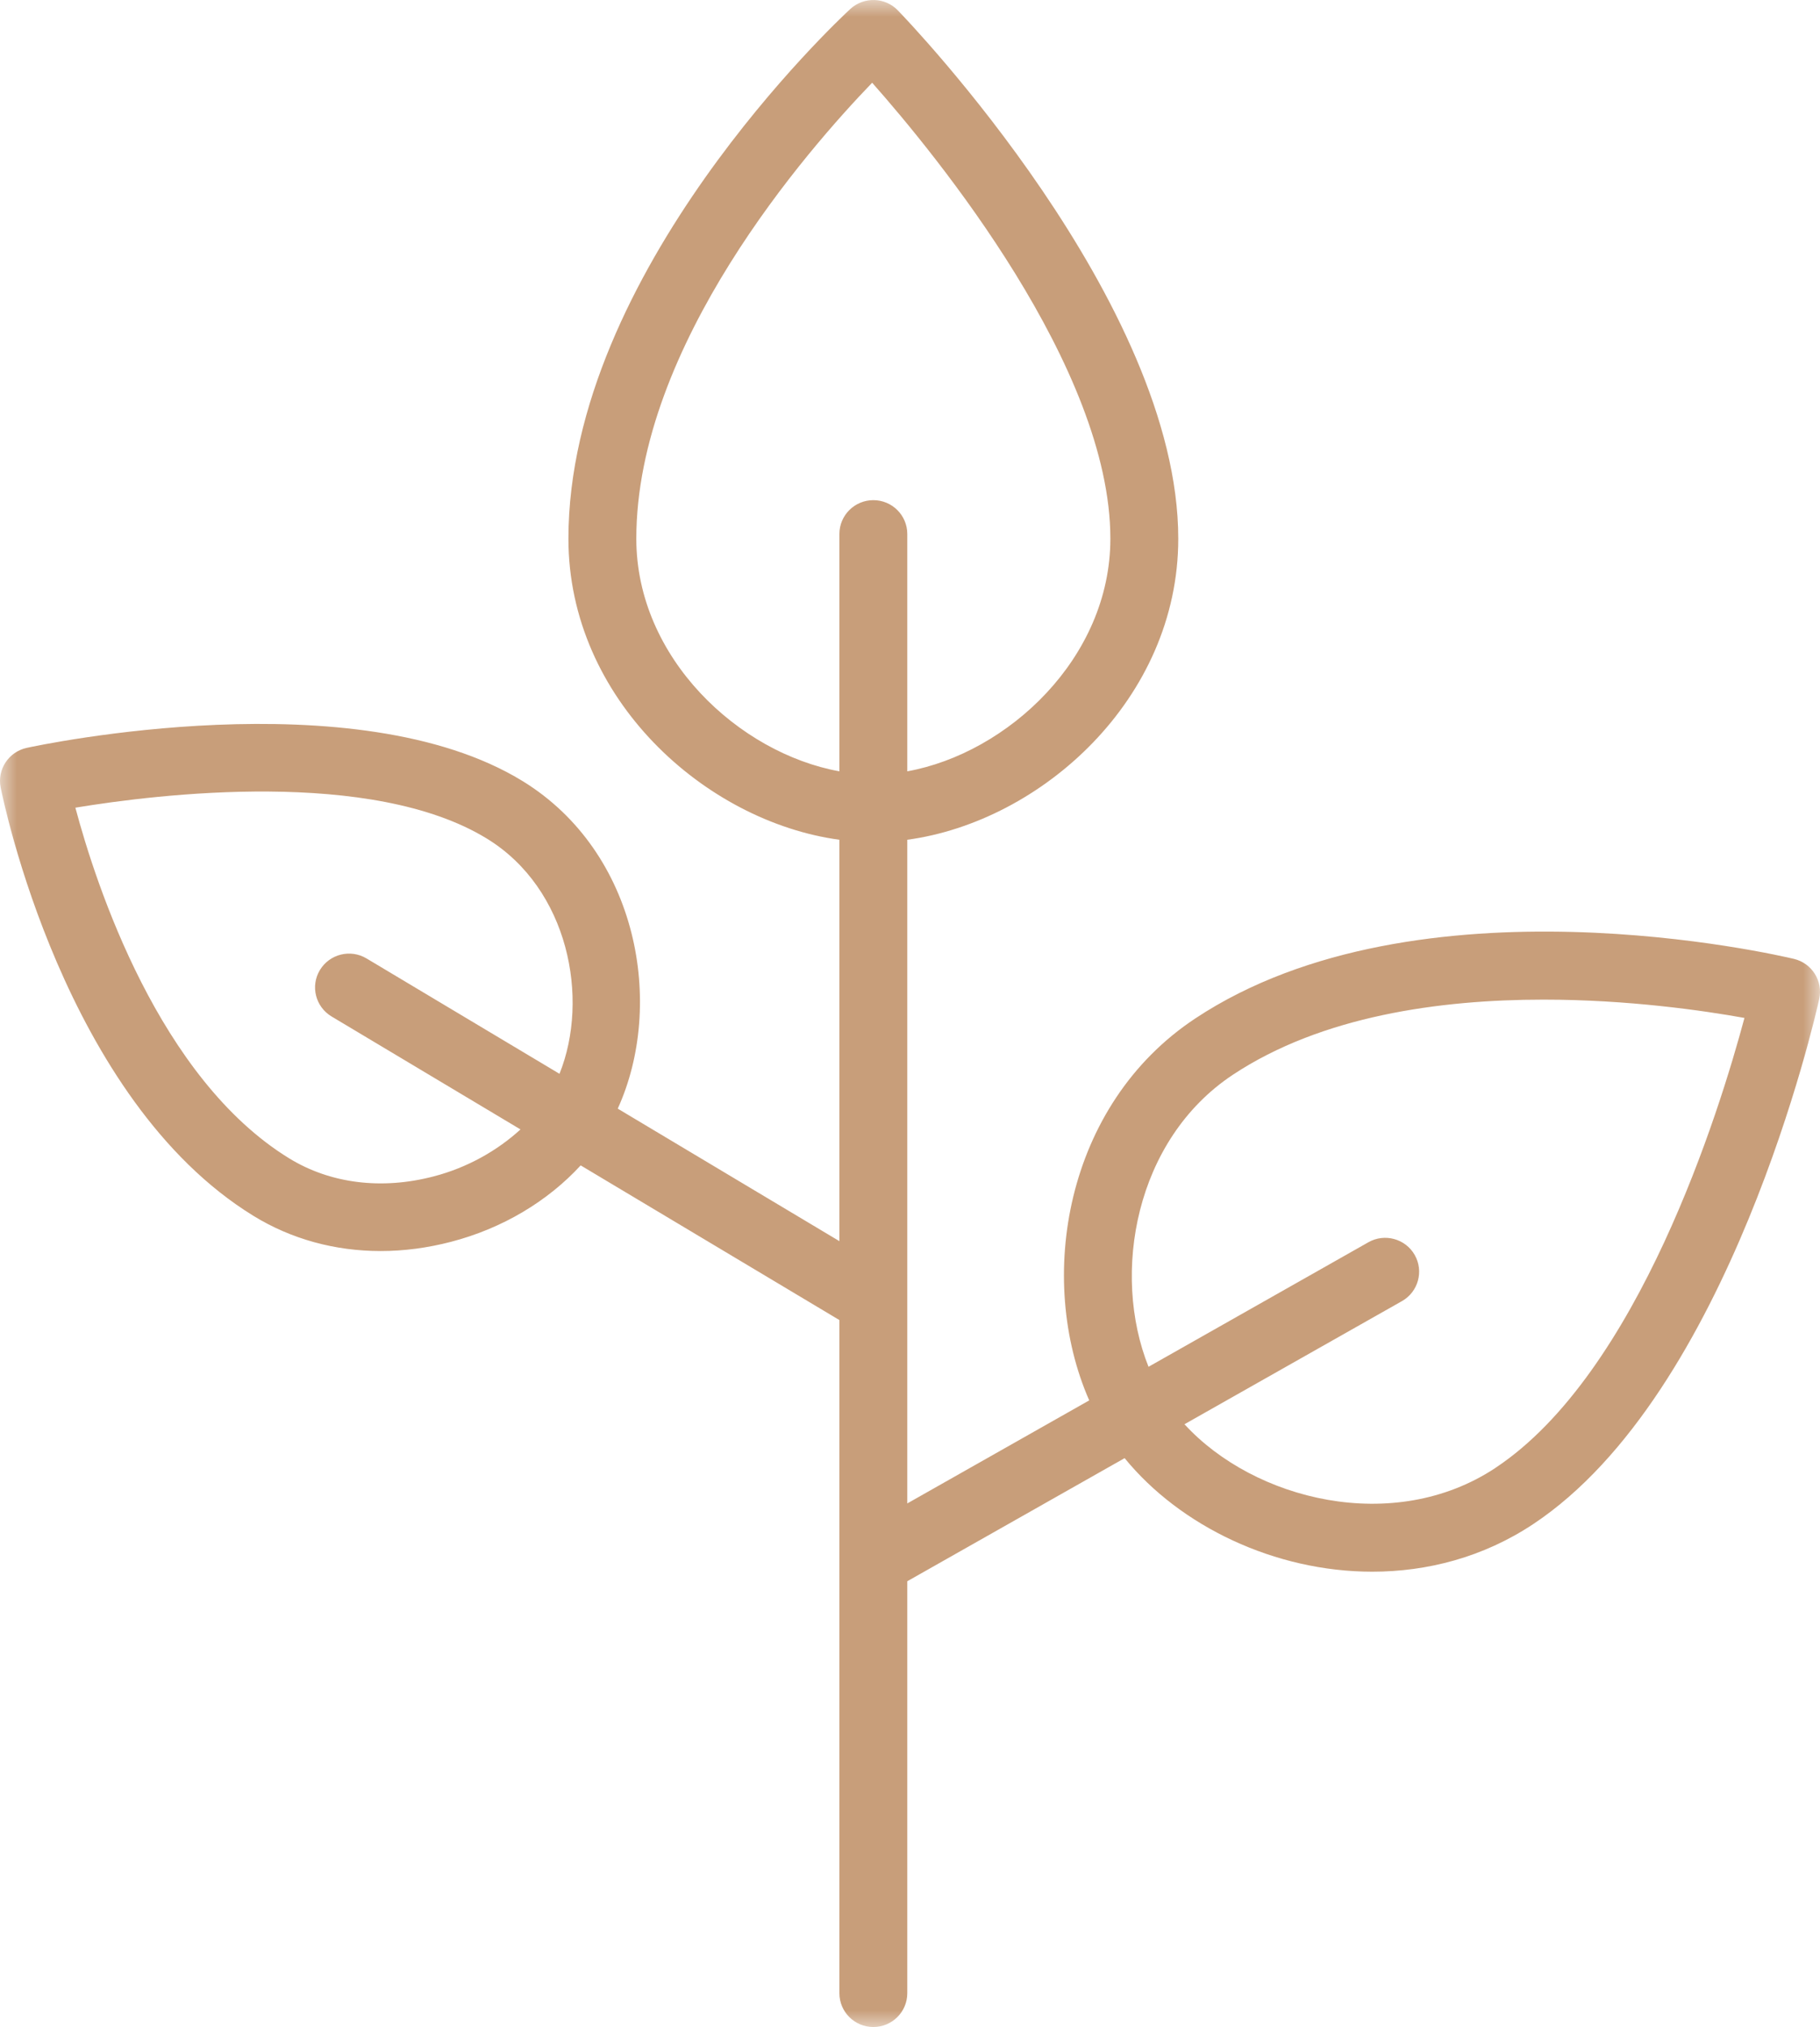 <?xml version="1.0" encoding="UTF-8"?>
<svg width="53px" height="59px" viewBox="0 0 53 59" version="1.1" xmlns="http://www.w3.org/2000/svg" xmlns:xlink="http://www.w3.org/1999/xlink">
    <title>Group 3</title>
    <defs>
        <polygon id="path-1" points="0 0 53 0 53 59 0 59"></polygon>
    </defs>
    <g id="Bna-WEB" stroke="none" stroke-width="1" fill="none" fill-rule="evenodd">
        <g id="MacBook-Air-13&quot;" transform="translate(-524, -2754)">
            <g id="Group-2" transform="translate(400, 2696)">
                <g id="Group-3" transform="translate(124, 58)">
                    <mask id="mask-2" fill="white">
                        <use xlink:href="#path-1"></use>
                    </mask>
                    <g id="Clip-2"></g>
                    <path d="M43.546,42.727 C43.546,42.727 43.546,42.728 43.546,42.728 C40.584,44.687 36.519,43.667 34.493,41.455 L40.827,37.871 C41.301,37.602 41.467,37 41.197,36.527 C40.927,36.053 40.32,35.89 39.849,36.158 L33.446,39.783 C32.361,37.071 33.051,33.173 35.902,31.283 C38.489,29.57 41.93,29.096 44.947,29.096 C47.415,29.096 49.599,29.413 50.8,29.629 C50.073,32.342 47.709,39.971 43.546,42.727 M18.53,15.679 C18.53,10.054 23.517,4.357 25.398,2.408 C27.264,4.515 32.335,10.701 32.335,15.679 C32.335,19.154 29.344,21.922 26.421,22.451 L26.421,15.543 C26.421,14.999 25.978,14.558 25.433,14.558 C24.887,14.558 24.444,14.999 24.444,15.543 L24.444,22.451 C21.523,21.922 18.53,19.154 18.53,15.679 M12.634,34.24 C11.114,34.639 9.618,34.451 8.418,33.714 C4.634,31.389 2.8,25.774 2.195,23.509 C4.61,23.111 10.831,22.354 14.183,24.412 C16.558,25.87 17.174,29.063 16.293,31.255 L10.673,27.897 C10.205,27.617 9.597,27.769 9.316,28.235 C9.034,28.701 9.187,29.305 9.655,29.586 L15.157,32.874 C14.478,33.495 13.606,33.987 12.634,34.24 M52.244,27.911 C51.799,27.806 41.296,25.345 34.806,29.645 C31.006,32.161 30.17,37.234 31.719,40.761 L26.421,43.76 L26.421,24.443 C30.328,23.913 34.312,20.343 34.312,15.679 C34.312,8.813 26.478,0.644 26.144,0.3 C25.773,-0.084 25.157,-0.101 24.762,0.261 C24.427,0.571 16.553,7.917 16.553,15.679 C16.553,20.343 20.538,23.913 24.444,24.443 L24.444,36.126 L17.989,32.269 C19.366,29.25 18.594,24.808 15.22,22.736 C10.344,19.742 1.168,21.683 0.779,21.768 C0.253,21.882 -0.085,22.394 0.019,22.919 C0.093,23.288 1.87,32.005 7.381,35.39 C8.484,36.068 9.756,36.414 11.085,36.414 C11.759,36.414 12.447,36.324 13.135,36.145 C14.635,35.755 15.952,34.962 16.91,33.921 L24.444,38.423 L24.444,58.016 C24.444,58.56 24.887,59 25.433,59 C25.978,59 26.421,58.56 26.421,58.016 L26.421,46.025 L32.75,42.442 C34.369,44.425 37.126,45.747 39.962,45.747 C41.567,45.747 43.194,45.325 44.642,44.366 C50.381,40.565 52.874,29.548 52.977,29.08 C53.093,28.557 52.767,28.038 52.244,27.911" id="Fill-1" fill="#C89E7A" mask="url(#mask-2)"></path>
                </g>
            </g>
        </g>
    </g>
</svg>